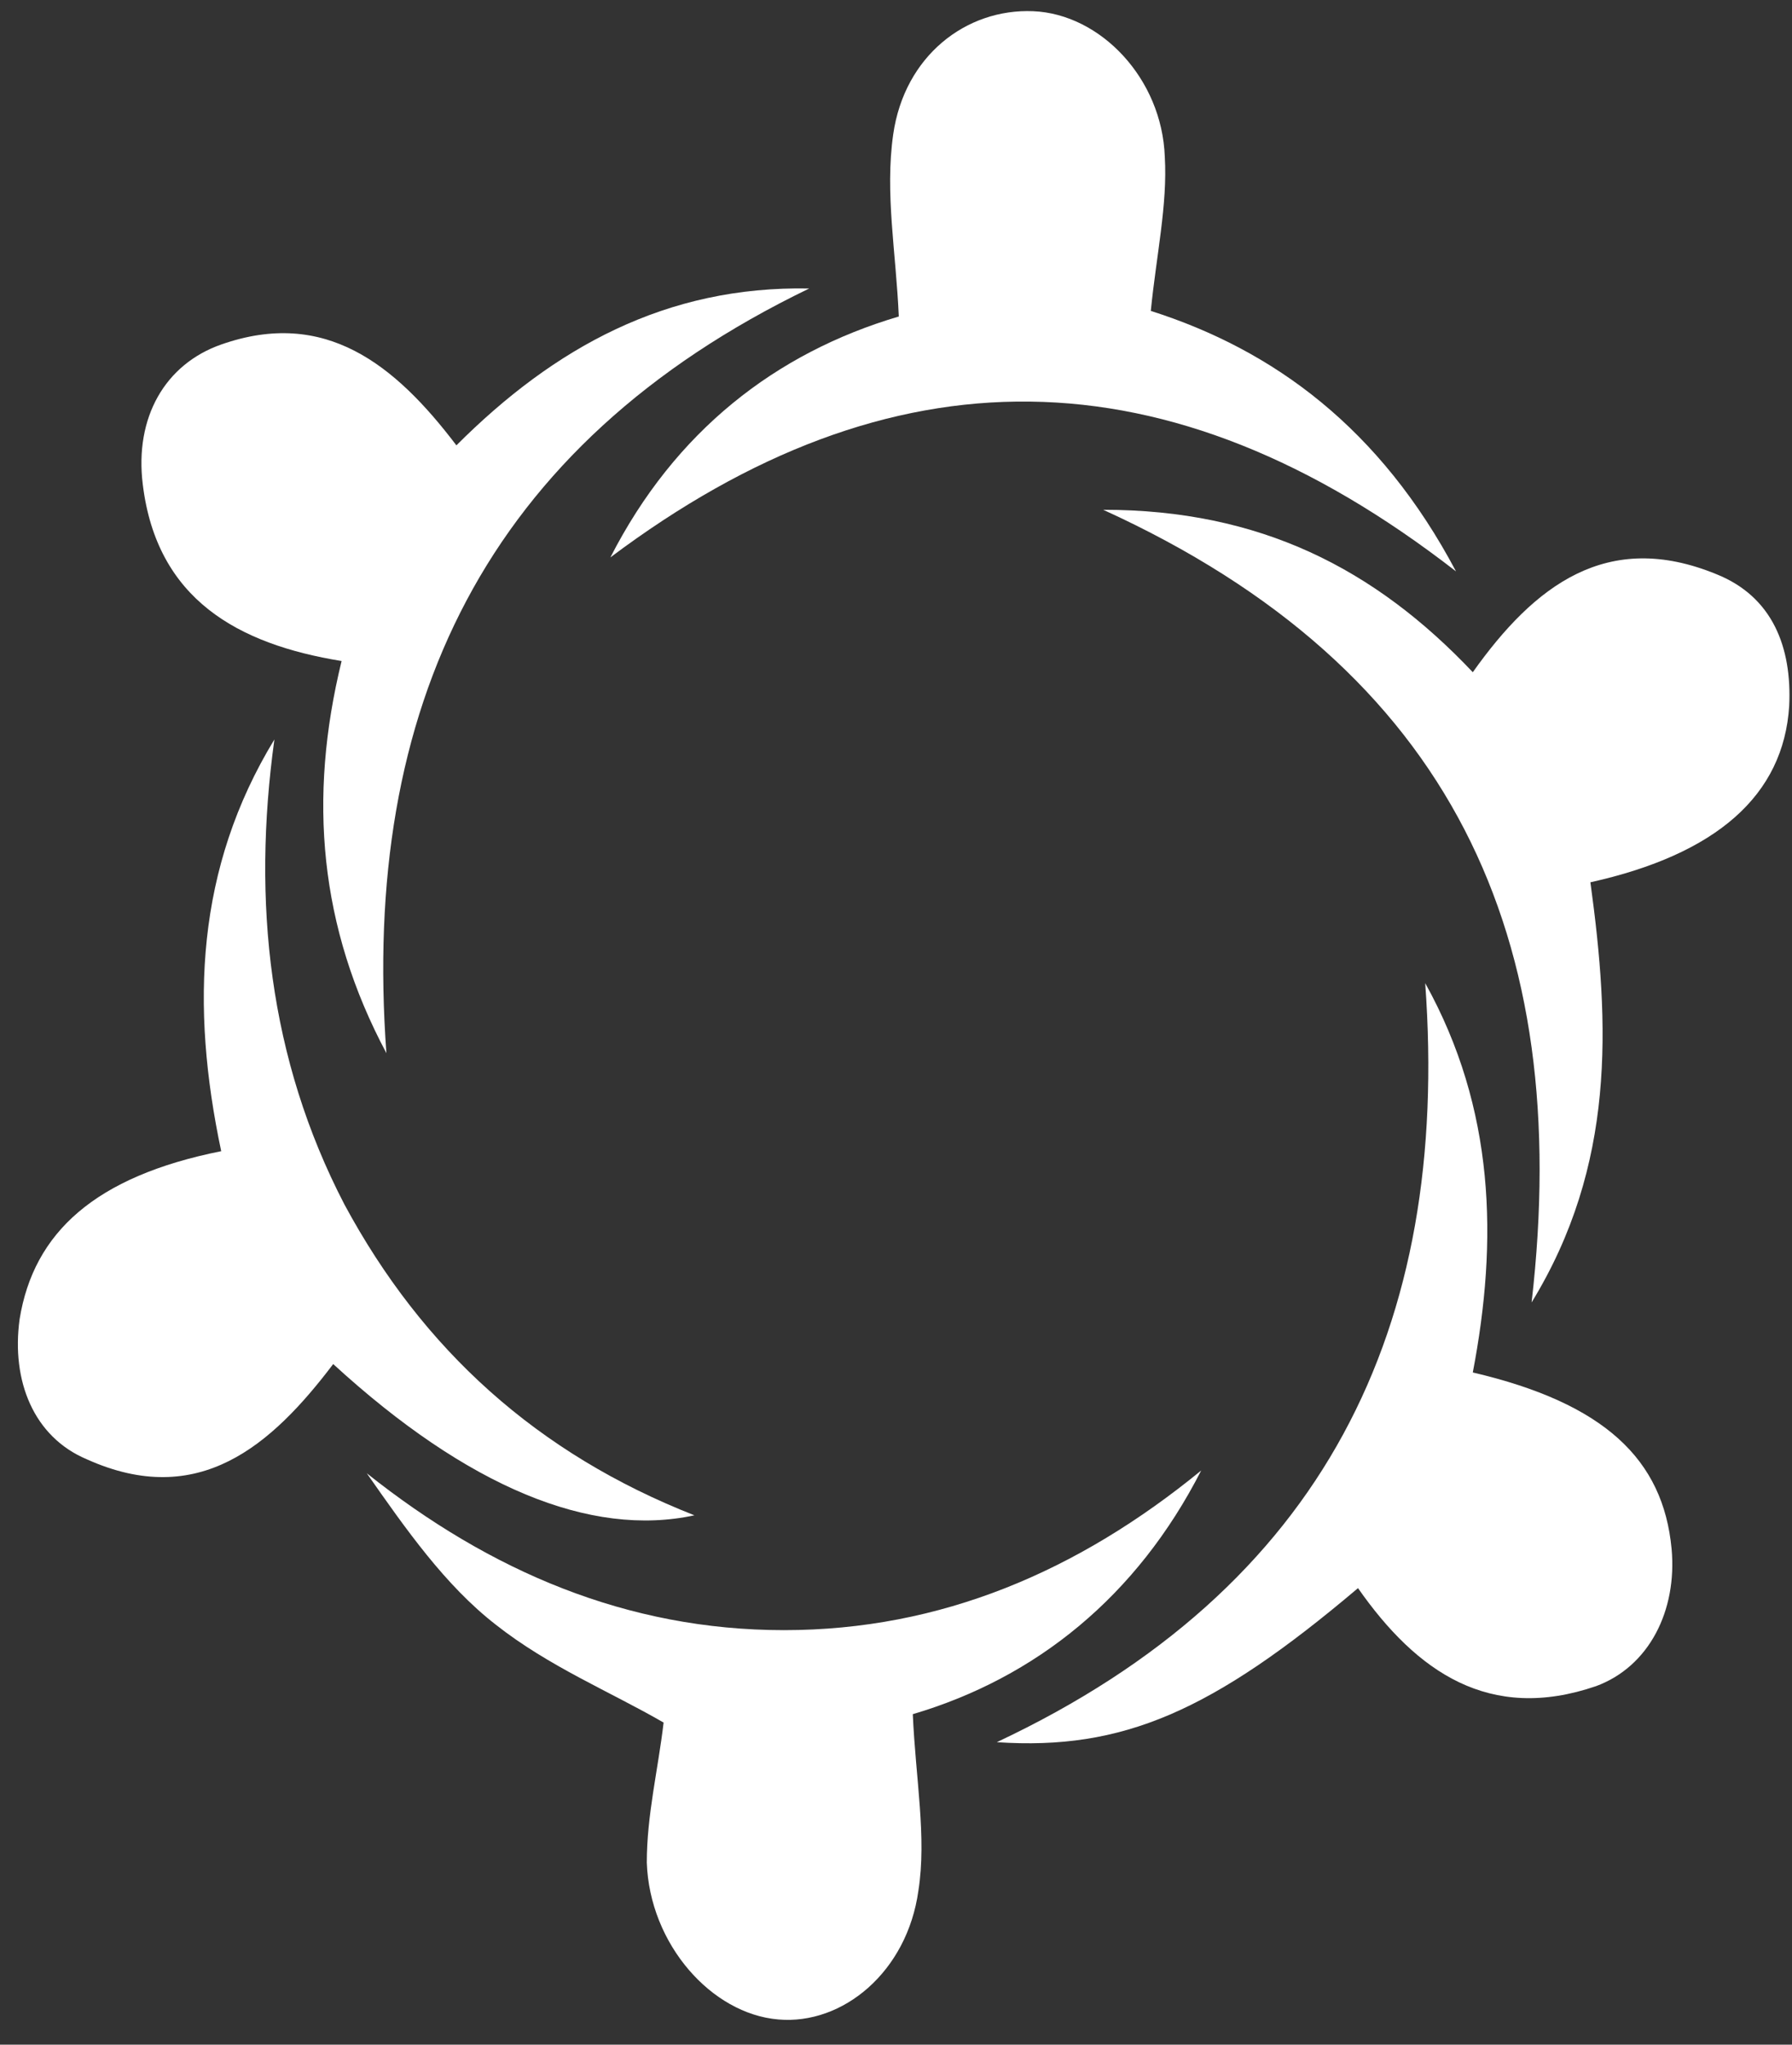 <svg width="64" height="73" viewBox="0 0 64 73" fill="none" xmlns="http://www.w3.org/2000/svg">
<rect x="0" y="0" width="64" height="73" fill="#333333" stroke="none"/>
<g id="Group">
<g id="Group_2">
<path id="Vector" d="M21.8 19.9C24.1 15.4 27.7 12.6 32.1 11.3C32 9 31.6 6.9 31.9 4.8C32.3 2 34.5 0.3 36.9 0.4C39.3 0.5 41.5 2.8 41.6 5.6C41.7 7.3 41.3 9.1 41.1 11.1C45.5 12.5 49.3 15.3 52 20.4C41.7 12.4 31.8 12.4 21.8 19.9Z" fill="white"/>
<path id="Vector_2" d="M7.9 41.1C6.8 35.9 7 31 9.8 26.4C9 32.2 9.6 37.8 12.3 43C15.1 48.2 19.2 51.9 24.8 54.1C21.1 54.9 16.7 53.1 11.9 48.7C9.7 51.6 7.1 53.9 3.1 52.1C1.2 51.3 0.4 49.3 0.7 47.1C1.2 44 3.4 42 7.9 41.1Z" fill="white"/>
<path id="Vector_3" d="M13.8 37.6C11.4 33.1 11 28.5 12.2 23.6C8.5 23 5.6 21.4 5.1 17.3C4.8 14.9 5.9 13 7.9 12.3C11.6 11 14.1 13 16.3 15.9C19.8 12.4 23.8 10.2 28.9 10.3C17.3 15.9 12.9 25.3 13.8 37.6Z" fill="white"/>
<path id="Vector_4" d="M32.6 61.2C32.7 63.5 33.1 65.6 32.8 67.5C32.4 70.4 30.1 72.3 27.8 72.1C25.4 71.9 23.2 69.4 23.1 66.5C23.1 64.8 23.5 63.2 23.7 61.5C21.8 60.4 19.6 59.5 17.7 58C15.9 56.6 14.5 54.6 13.1 52.6C17.5 56.1 22.4 58.2 28 58.2C33.6 58.2 38.5 56.1 42.9 52.5C40.6 57 37 59.9 32.6 61.2Z" fill="white"/>
<path id="Vector_5" d="M50.9 35.1C53.4 39.6 53.5 44.3 52.6 49C57.3 50.1 59.4 52.1 59.7 55.3C59.9 57.5 58.9 59.5 57 60.2C53.2 61.5 50.6 59.7 48.5 56.7C43.3 61.1 40.1 62.5 35.6 62.2C47.3 56.7 51.8 47.4 50.9 35.1Z" fill="white"/>
<path id="Vector_6" d="M39.4 18.2C45 18.2 49.1 20.3 52.6 24C54.8 20.9 57.4 18.9 61.3 20.5C63.3 21.3 64 23.1 63.9 25.2C63.7 28.4 61.3 30.5 56.8 31.5C57.5 36.6 57.7 41.6 54.7 46.5C56.2 33.5 51.9 23.9 39.4 18.2Z" fill="white"/>
</g>
</g>
</svg>
